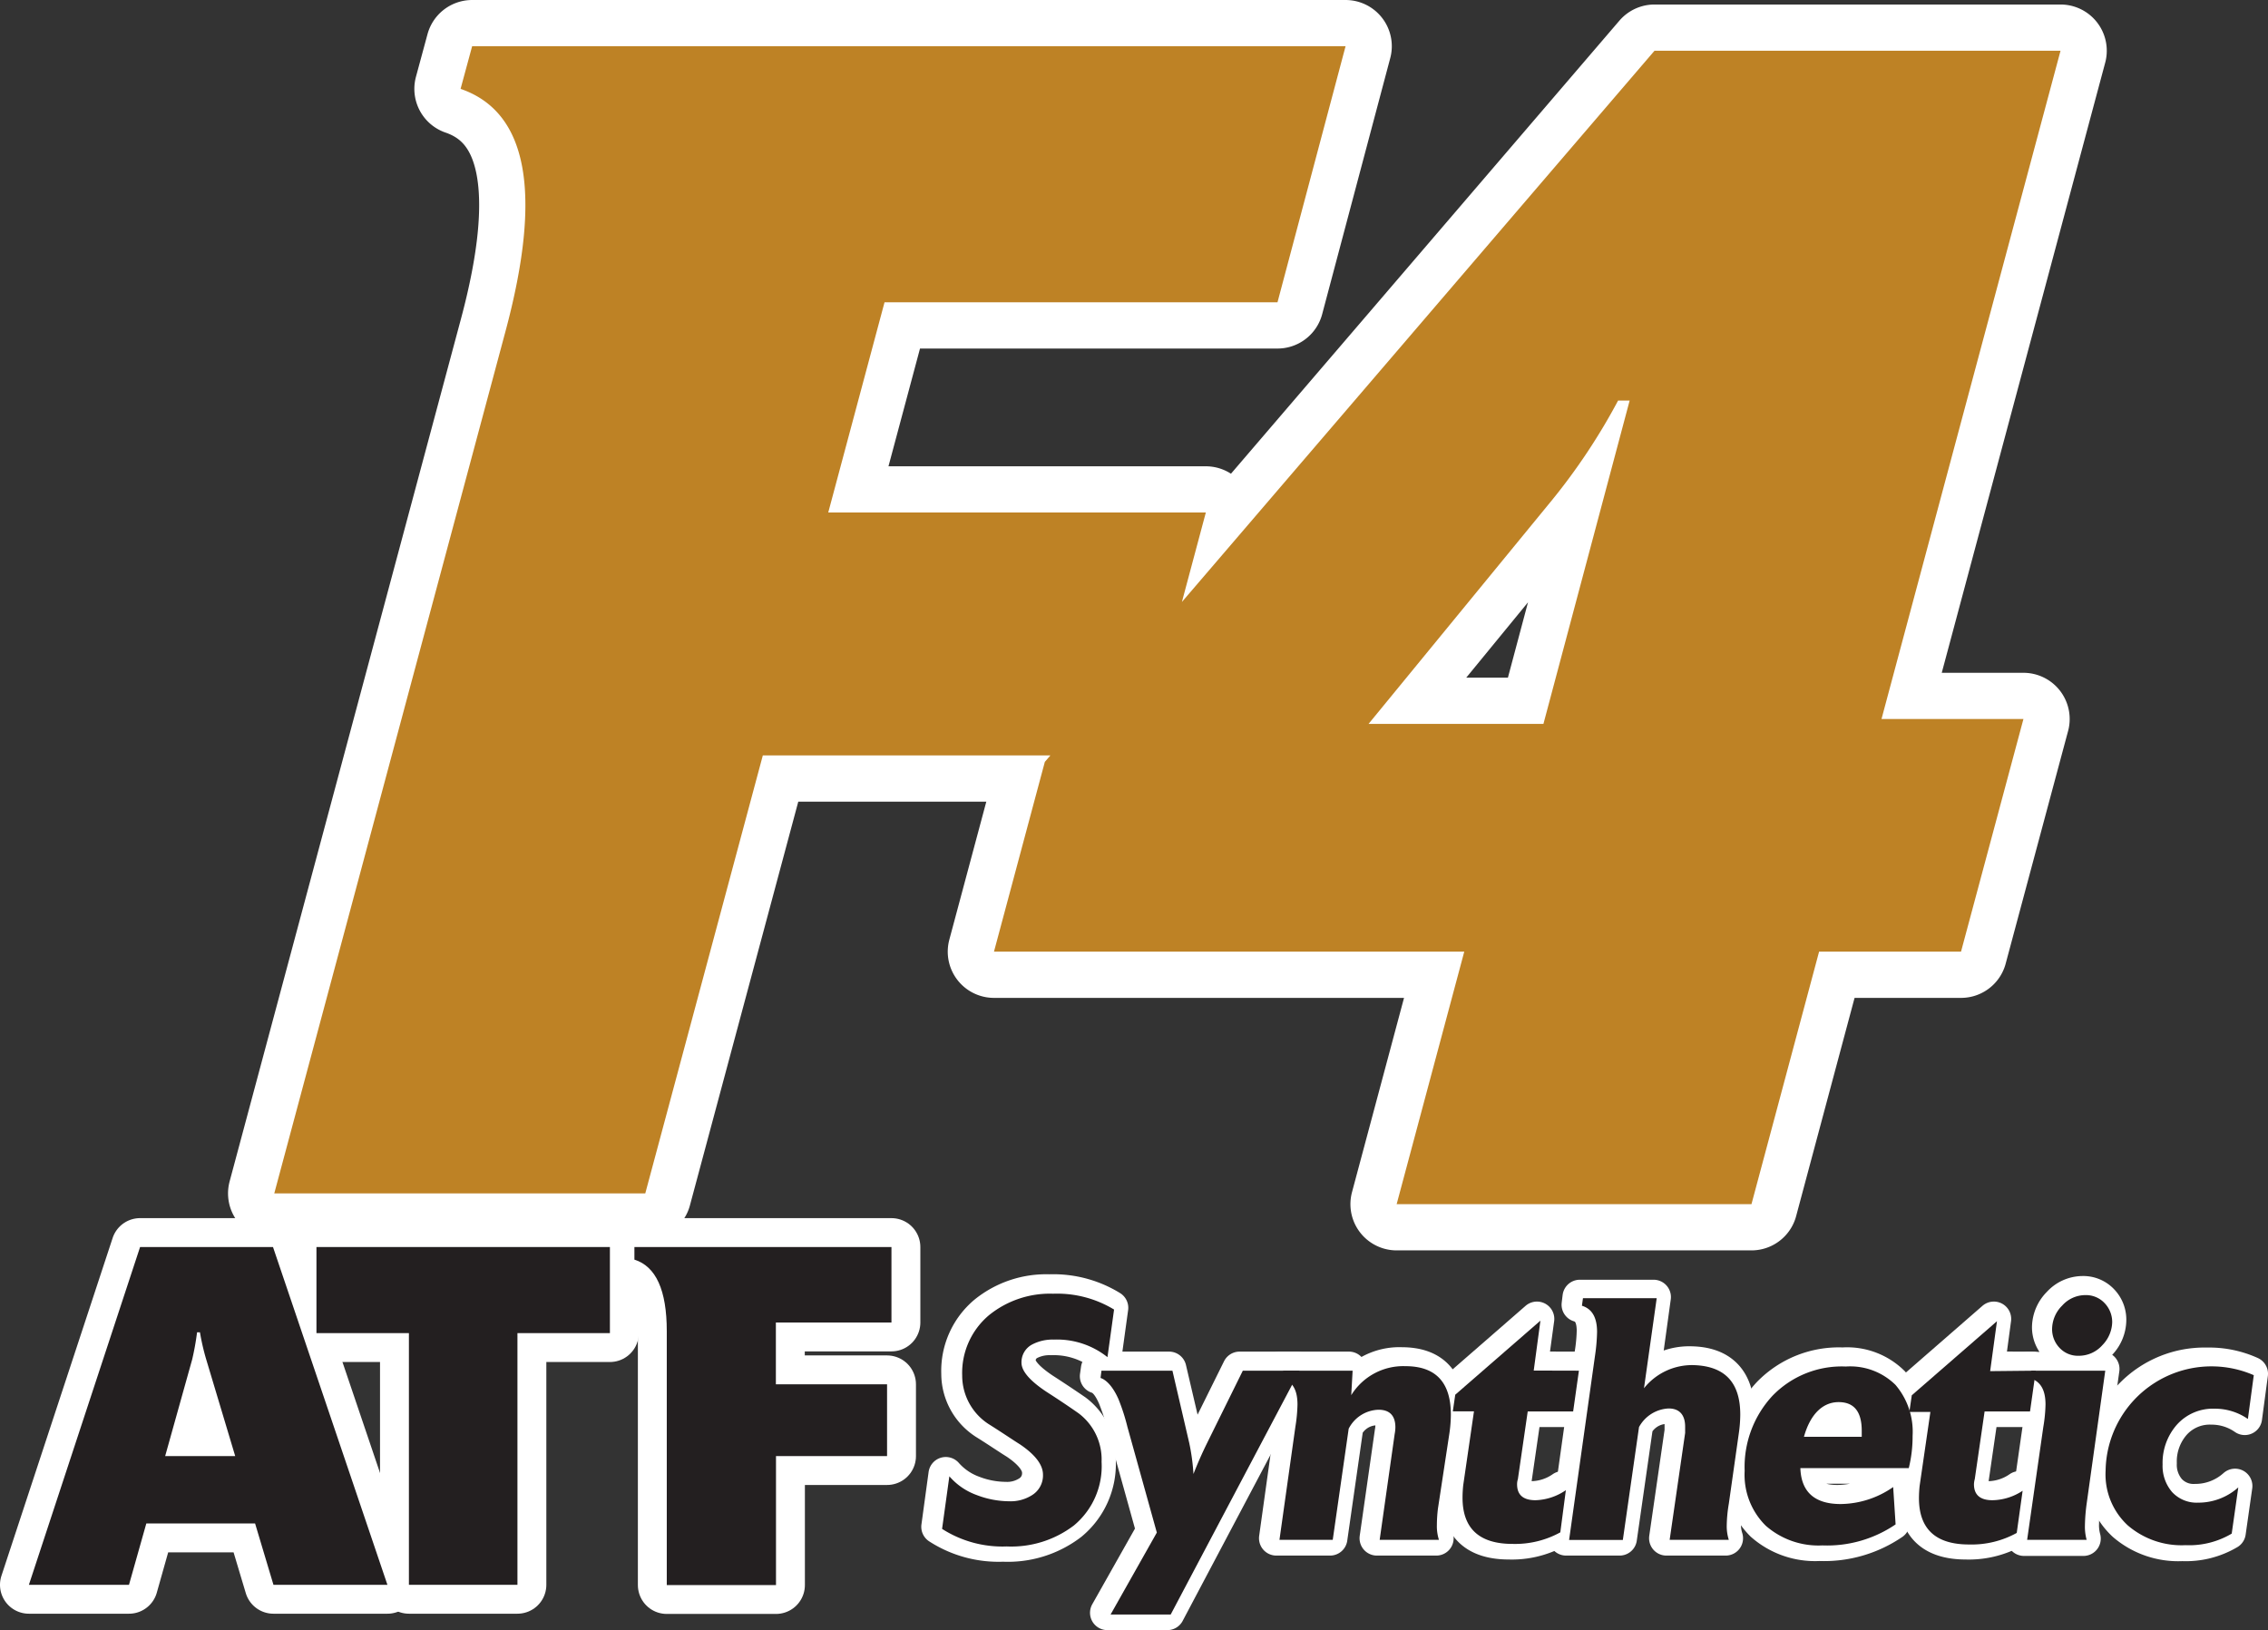 <svg xmlns="http://www.w3.org/2000/svg" viewBox="0 0 196.23 141.06"><rect x="0" y="0" width="196.23" height="141.06" fill="#333333" stroke="none"/><defs><style>.cls-1,.cls-3,.cls-5{fill:#fff;stroke:#fff;stroke-linecap:round;stroke-linejoin:round;}.cls-1{stroke-width:3px;}.cls-2{fill:#231f20;}.cls-3{stroke-width:8px;}.cls-4{fill:#be8225;}.cls-5{stroke-width:5px;}</style></defs><g id="Layer_2" data-name="Layer 2"><g id="Artwork"><path class="cls-1" d="M96.12,113.17l-.57,4.13a7,7,0,0,0-4.63-1.53,3.83,3.83,0,0,0-1.89.42,1.74,1.74,0,0,0-.92,1.59c0,.71.71,1.55,2.15,2.51.62.4,1.54,1,2.78,1.85a5,5,0,0,1,2,4.21,6.67,6.67,0,0,1-2.42,5.47,8.92,8.92,0,0,1-5.83,1.82,9.56,9.56,0,0,1-5.58-1.52l.62-4.54a5.8,5.8,0,0,0,2.36,1.61,8,8,0,0,0,2.81.54,3.4,3.4,0,0,0,2-.54,2,2,0,0,0,.93-1.76c0-.86-.68-1.74-2-2.63-.62-.38-1.52-1-2.69-1.73a5,5,0,0,1-2.3-4.22,6.53,6.53,0,0,1,2.33-5.23,8.34,8.34,0,0,1,5.53-1.85A9.51,9.51,0,0,1,96.12,113.17Z"/><path class="cls-1" d="M112.16,118.46,101,139.56H95.81l4-7.09-2.54-9.13a18.75,18.75,0,0,0-.78-2.42q-.66-1.56-1.56-1.83l.09-.63h6.13l1.47,6.28a18.27,18.27,0,0,1,.36,2.66c.35-.92.74-1.8,1.16-2.66l3.11-6.28Z"/><path class="cls-1" d="M125.25,122.26a11.46,11.46,0,0,1-.12,1.58l-.95,6.58a12.11,12.11,0,0,0-.09,1.4,3.93,3.93,0,0,0,.18,1.29h-5.14l1.31-9.18a3.25,3.25,0,0,0,.06-.57,1.32,1.32,0,0,0-1.47-1.52,3,3,0,0,0-2.57,1.64l-1.38,9.63h-4.65l1.37-9.81a13.38,13.38,0,0,0,.18-1.91c0-1.27-.44-2-1.31-2.27l.09-.66h5.95l-.12,2.13a5.25,5.25,0,0,1,4.69-2.51Q125.26,118.08,125.25,122.26Z"/><path class="cls-1" d="M136.34,118.46l-.51,3.53H131.9l-.85,5.86a1.86,1.86,0,0,0-.06.45c0,.91.53,1.37,1.59,1.37a4.83,4.83,0,0,0,2.62-.87l-.51,3.65a8,8,0,0,1-4.12,1q-4.33,0-4.33-4a10.34,10.34,0,0,1,.06-1.08l.92-6.39H125.4l.21-1.43,7.37-6.42-.59,4.32Z"/><path class="cls-1" d="M150.29,122.26a11.46,11.46,0,0,1-.12,1.58l-.86,6.13a12.2,12.2,0,0,0-.18,1.85,3.93,3.93,0,0,0,.18,1.29h-5.13l1.34-9.27c0-.2,0-.37,0-.53,0-1.06-.48-1.59-1.43-1.59a3.06,3.06,0,0,0-2.56,1.62l-1.4,9.77H135.5l2.24-16a14.26,14.26,0,0,0,.18-1.94c0-1.26-.44-2-1.31-2.27l.08-.66h6.38L142,120a5.31,5.31,0,0,1,4.32-2Q150.29,118.08,150.29,122.26Z"/><path class="cls-1" d="M165.2,124.11a11.38,11.38,0,0,1-.33,2.78h-9.38q.12,3.11,3.5,3.11a8.13,8.13,0,0,0,4.54-1.47l.21,3.23a10.5,10.5,0,0,1-6.34,1.82,6.88,6.88,0,0,1-4.9-1.7,6.21,6.21,0,0,1-1.82-4.75,9,9,0,0,1,2.41-6.5,8.37,8.37,0,0,1,6.35-2.53,5.55,5.55,0,0,1,4.28,1.59A6.22,6.22,0,0,1,165.2,124.11Zm-4.39-.45c0-1.65-.67-2.48-2-2.48s-2.44,1-3,3h5Z"/><path class="cls-1" d="M175.87,118.46l-.51,3.53h-3.92l-.85,5.86a1.5,1.5,0,0,0-.07.45c0,.91.53,1.37,1.6,1.37a4.83,4.83,0,0,0,2.61-.87l-.5,3.65a8,8,0,0,1-4.13,1q-4.33,0-4.33-4a10.34,10.34,0,0,1,.06-1.08l.93-6.39h-1.83l.21-1.43,7.37-6.42-.58,4.32Z"/><path class="cls-1" d="M181.88,118.46,180.26,130a16,16,0,0,0-.15,1.88,4.34,4.34,0,0,0,.15,1.26h-5.14l1.4-9.78a14.28,14.28,0,0,0,.19-1.94c0-1.27-.44-2-1.32-2.27l.09-.66Zm.59-4.21a2.92,2.92,0,0,1-.85,2,2.71,2.71,0,0,1-2,.91,2.17,2.17,0,0,1-1.66-.69,2.33,2.33,0,0,1-.65-1.64,2.9,2.9,0,0,1,.87-2,2.72,2.72,0,0,1,2-.91,2.17,2.17,0,0,1,1.66.69A2.29,2.29,0,0,1,182.47,114.25Z"/><path class="cls-1" d="M194.73,118.88l-.51,3.8a5,5,0,0,0-2.87-.9,4.17,4.17,0,0,0-3.27,1.38,5,5,0,0,0-1.24,3.45,3.41,3.41,0,0,0,.82,2.38,2.88,2.88,0,0,0,2.25.92,5.14,5.14,0,0,0,3.47-1.32l-.57,4a7.25,7.25,0,0,1-4,1,7.15,7.15,0,0,1-5-1.71,6,6,0,0,1-1.91-4.74,8.68,8.68,0,0,1,2.6-6.44,8.79,8.79,0,0,1,6.45-2.59A8.7,8.7,0,0,1,194.73,118.88Z"/><path class="cls-2" d="M96.39,113.32l-.57,4.12a7,7,0,0,0-4.63-1.52,3.79,3.79,0,0,0-1.88.42,1.73,1.73,0,0,0-.93,1.58c0,.72.72,1.56,2.15,2.51.62.4,1.55,1,2.78,1.86a5,5,0,0,1,2,4.21A6.66,6.66,0,0,1,92.92,132a8.94,8.94,0,0,1-5.82,1.82,9.67,9.67,0,0,1-5.59-1.52l.63-4.55a5.68,5.68,0,0,0,2.36,1.62,7.91,7.91,0,0,0,2.81.54,3.45,3.45,0,0,0,2-.54,2,2,0,0,0,.93-1.76c0-.86-.68-1.74-2-2.63-.61-.38-1.51-1-2.69-1.74a5,5,0,0,1-2.3-4.21,6.52,6.52,0,0,1,2.33-5.23,8.36,8.36,0,0,1,5.53-1.85A9.49,9.49,0,0,1,96.39,113.32Z"/><path class="cls-2" d="M112.44,118.61l-11.15,21.1h-5.2l4-7.09-2.54-9.13a17.71,17.71,0,0,0-.78-2.42c-.44-1-1-1.65-1.55-1.83l.08-.63h6.14l1.46,6.28a18.08,18.08,0,0,1,.36,2.66c.36-.92.75-1.81,1.17-2.66l3.1-6.28Z"/><path class="cls-2" d="M125.53,122.41a11.69,11.69,0,0,1-.12,1.58l-1,6.57a12.41,12.41,0,0,0-.09,1.41,3.86,3.86,0,0,0,.18,1.28h-5.13l1.3-9.17a3.25,3.25,0,0,0,.06-.57c0-1-.49-1.52-1.46-1.52a3,3,0,0,0-2.58,1.64l-1.38,9.62H110.7l1.38-9.8a13.38,13.38,0,0,0,.18-1.91c0-1.28-.44-2-1.32-2.27l.09-.66h6l-.12,2.12a5.29,5.29,0,0,1,4.69-2.51Q125.53,118.22,125.53,122.41Z"/><path class="cls-2" d="M136.61,118.61l-.5,3.53h-3.93l-.85,5.85a1.5,1.5,0,0,0-.07.45c0,.92.53,1.38,1.6,1.38a4.89,4.89,0,0,0,2.62-.87L135,132.6a8.1,8.1,0,0,1-4.13,1c-2.88,0-4.33-1.33-4.33-4a10.34,10.34,0,0,1,.06-1.08l.93-6.39h-1.83l.21-1.44,7.37-6.41-.58,4.32Z"/><path class="cls-2" d="M150.57,122.41a11.69,11.69,0,0,1-.12,1.58l-.87,6.13a12.2,12.2,0,0,0-.18,1.85,3.86,3.86,0,0,0,.18,1.28h-5.12L145.8,124c0-.2,0-.38,0-.54,0-1-.47-1.58-1.43-1.58a3.08,3.08,0,0,0-2.56,1.61l-1.4,9.77h-4.65l2.25-16a15.68,15.68,0,0,0,.17-2c0-1.25-.43-2-1.31-2.27l.09-.65h6.38l-1.1,7.79a5.32,5.32,0,0,1,4.32-2C149.23,118.22,150.57,119.62,150.57,122.41Z"/><path class="cls-2" d="M165.48,124.26a11.38,11.38,0,0,1-.33,2.78h-9.38c.07,2.07,1.24,3.11,3.49,3.11a8.08,8.08,0,0,0,4.54-1.47l.21,3.23a10.51,10.51,0,0,1-6.33,1.82,6.91,6.91,0,0,1-4.9-1.7,6.18,6.18,0,0,1-1.83-4.75,9.05,9.05,0,0,1,2.41-6.5,8.34,8.34,0,0,1,6.35-2.53,5.58,5.58,0,0,1,4.29,1.59A6.25,6.25,0,0,1,165.48,124.26Zm-4.4-.45c0-1.65-.66-2.48-2-2.48s-2.44,1-3,3h5Z"/><path class="cls-2" d="M176.14,118.61l-.5,3.53h-3.93l-.85,5.85a1.9,1.9,0,0,0-.07.45c0,.92.54,1.38,1.6,1.38A4.86,4.86,0,0,0,175,129l-.51,3.65a8.06,8.06,0,0,1-4.12,1q-4.33,0-4.34-4a10.34,10.34,0,0,1,.06-1.08l.93-6.39h-1.82l.21-1.44,7.37-6.41-.59,4.32Z"/><path class="cls-2" d="M182.15,118.61l-1.61,11.51a15.87,15.87,0,0,0-.15,1.88,4.26,4.26,0,0,0,.15,1.25h-5.15l1.4-9.77a12.94,12.94,0,0,0,.19-1.94c0-1.28-.44-2-1.31-2.27l.09-.66Zm.6-4.21a2.94,2.94,0,0,1-.85,2,2.71,2.71,0,0,1-2.05.92,2.17,2.17,0,0,1-1.66-.69,2.33,2.33,0,0,1-.64-1.65,2.89,2.89,0,0,1,.87-2,2.69,2.69,0,0,1,2-.91,2.21,2.21,0,0,1,1.66.68A2.37,2.37,0,0,1,182.75,114.4Z"/><path class="cls-2" d="M195,119l-.51,3.79a5,5,0,0,0-2.87-.89,4.19,4.19,0,0,0-3.27,1.38,5,5,0,0,0-1.24,3.45,3.46,3.46,0,0,0,.82,2.38,2.89,2.89,0,0,0,2.26.92,5.17,5.17,0,0,0,3.47-1.32l-.57,4a7.21,7.21,0,0,1-4,1,7.13,7.13,0,0,1-5-1.72,6,6,0,0,1-1.91-4.73A9.16,9.16,0,0,1,195,119Z"/><path class="cls-3" d="M162.79,62.22,178.28,4.39H143.15l-40.89,47.7,2.07-7.74H71.66l4.87-18.19h34L116.42,4H40.85l-1,3.69q8.72,3,3.88,21l-20,74.58h32.1L66,65.37H90.88l-.48.56L86,82.35h40.69l-5.85,21.85h30.7l5.85-21.85h12.28l5.4-20.13Zm-29.25.42H118.41l15.91-19.41A53.32,53.32,0,0,0,140,34.66h1Z"/><path class="cls-4" d="M162.79,62.22,178.28,4.39H143.15l-40.89,47.7,2.07-7.74H71.66l4.87-18.19h34L116.42,4H40.85l-1,3.69q8.72,3,3.88,21l-20,74.58h32.1L66,65.37H90.88l-.48.56L86,82.35h40.69l-5.85,21.85h30.7l5.85-21.85h12.28l5.4-20.13Zm-29.25.42H118.41l15.91-19.41A53.32,53.32,0,0,0,140,34.66h1Z"/><g id="Capa_1" data-name="Capa 1"><path class="cls-5" d="M33.52,137.14H23.66l-1.59-5.31H12.66l-1.5,5.31H2.5l9.62-29.23h11.5ZM20.35,126l-2.51-8.37a19.85,19.85,0,0,1-.54-2.34h-.25a22.73,22.73,0,0,1-.42,2.34L14.29,126Z"/><path class="cls-5" d="M52.77,115.36h-8v21.78H35.38V115.36h-8v-7.45H52.77Z"/><path class="cls-5" d="M77.13,114.44h-10v5.35h9.62V126H67.14v11.16H57.69V115.19q0-5.31-2.8-6.19v-1.09H77.13Z"/><path class="cls-2" d="M33.52,137.14H23.66l-1.59-5.31H12.66l-1.5,5.31H2.5l9.62-29.23h11.5ZM20.35,126l-2.51-8.37a19.85,19.85,0,0,1-.54-2.34h-.25a22.73,22.73,0,0,1-.42,2.34L14.29,126Z"/><path class="cls-2" d="M52.77,115.36h-8v21.78H35.38V115.36h-8v-7.45H52.77Z"/><path class="cls-2" d="M77.13,114.44h-10v5.35h9.62V126H67.14v11.16H57.69V115.19q0-5.31-2.8-6.19v-1.09H77.13Z"/></g></g></g></svg>